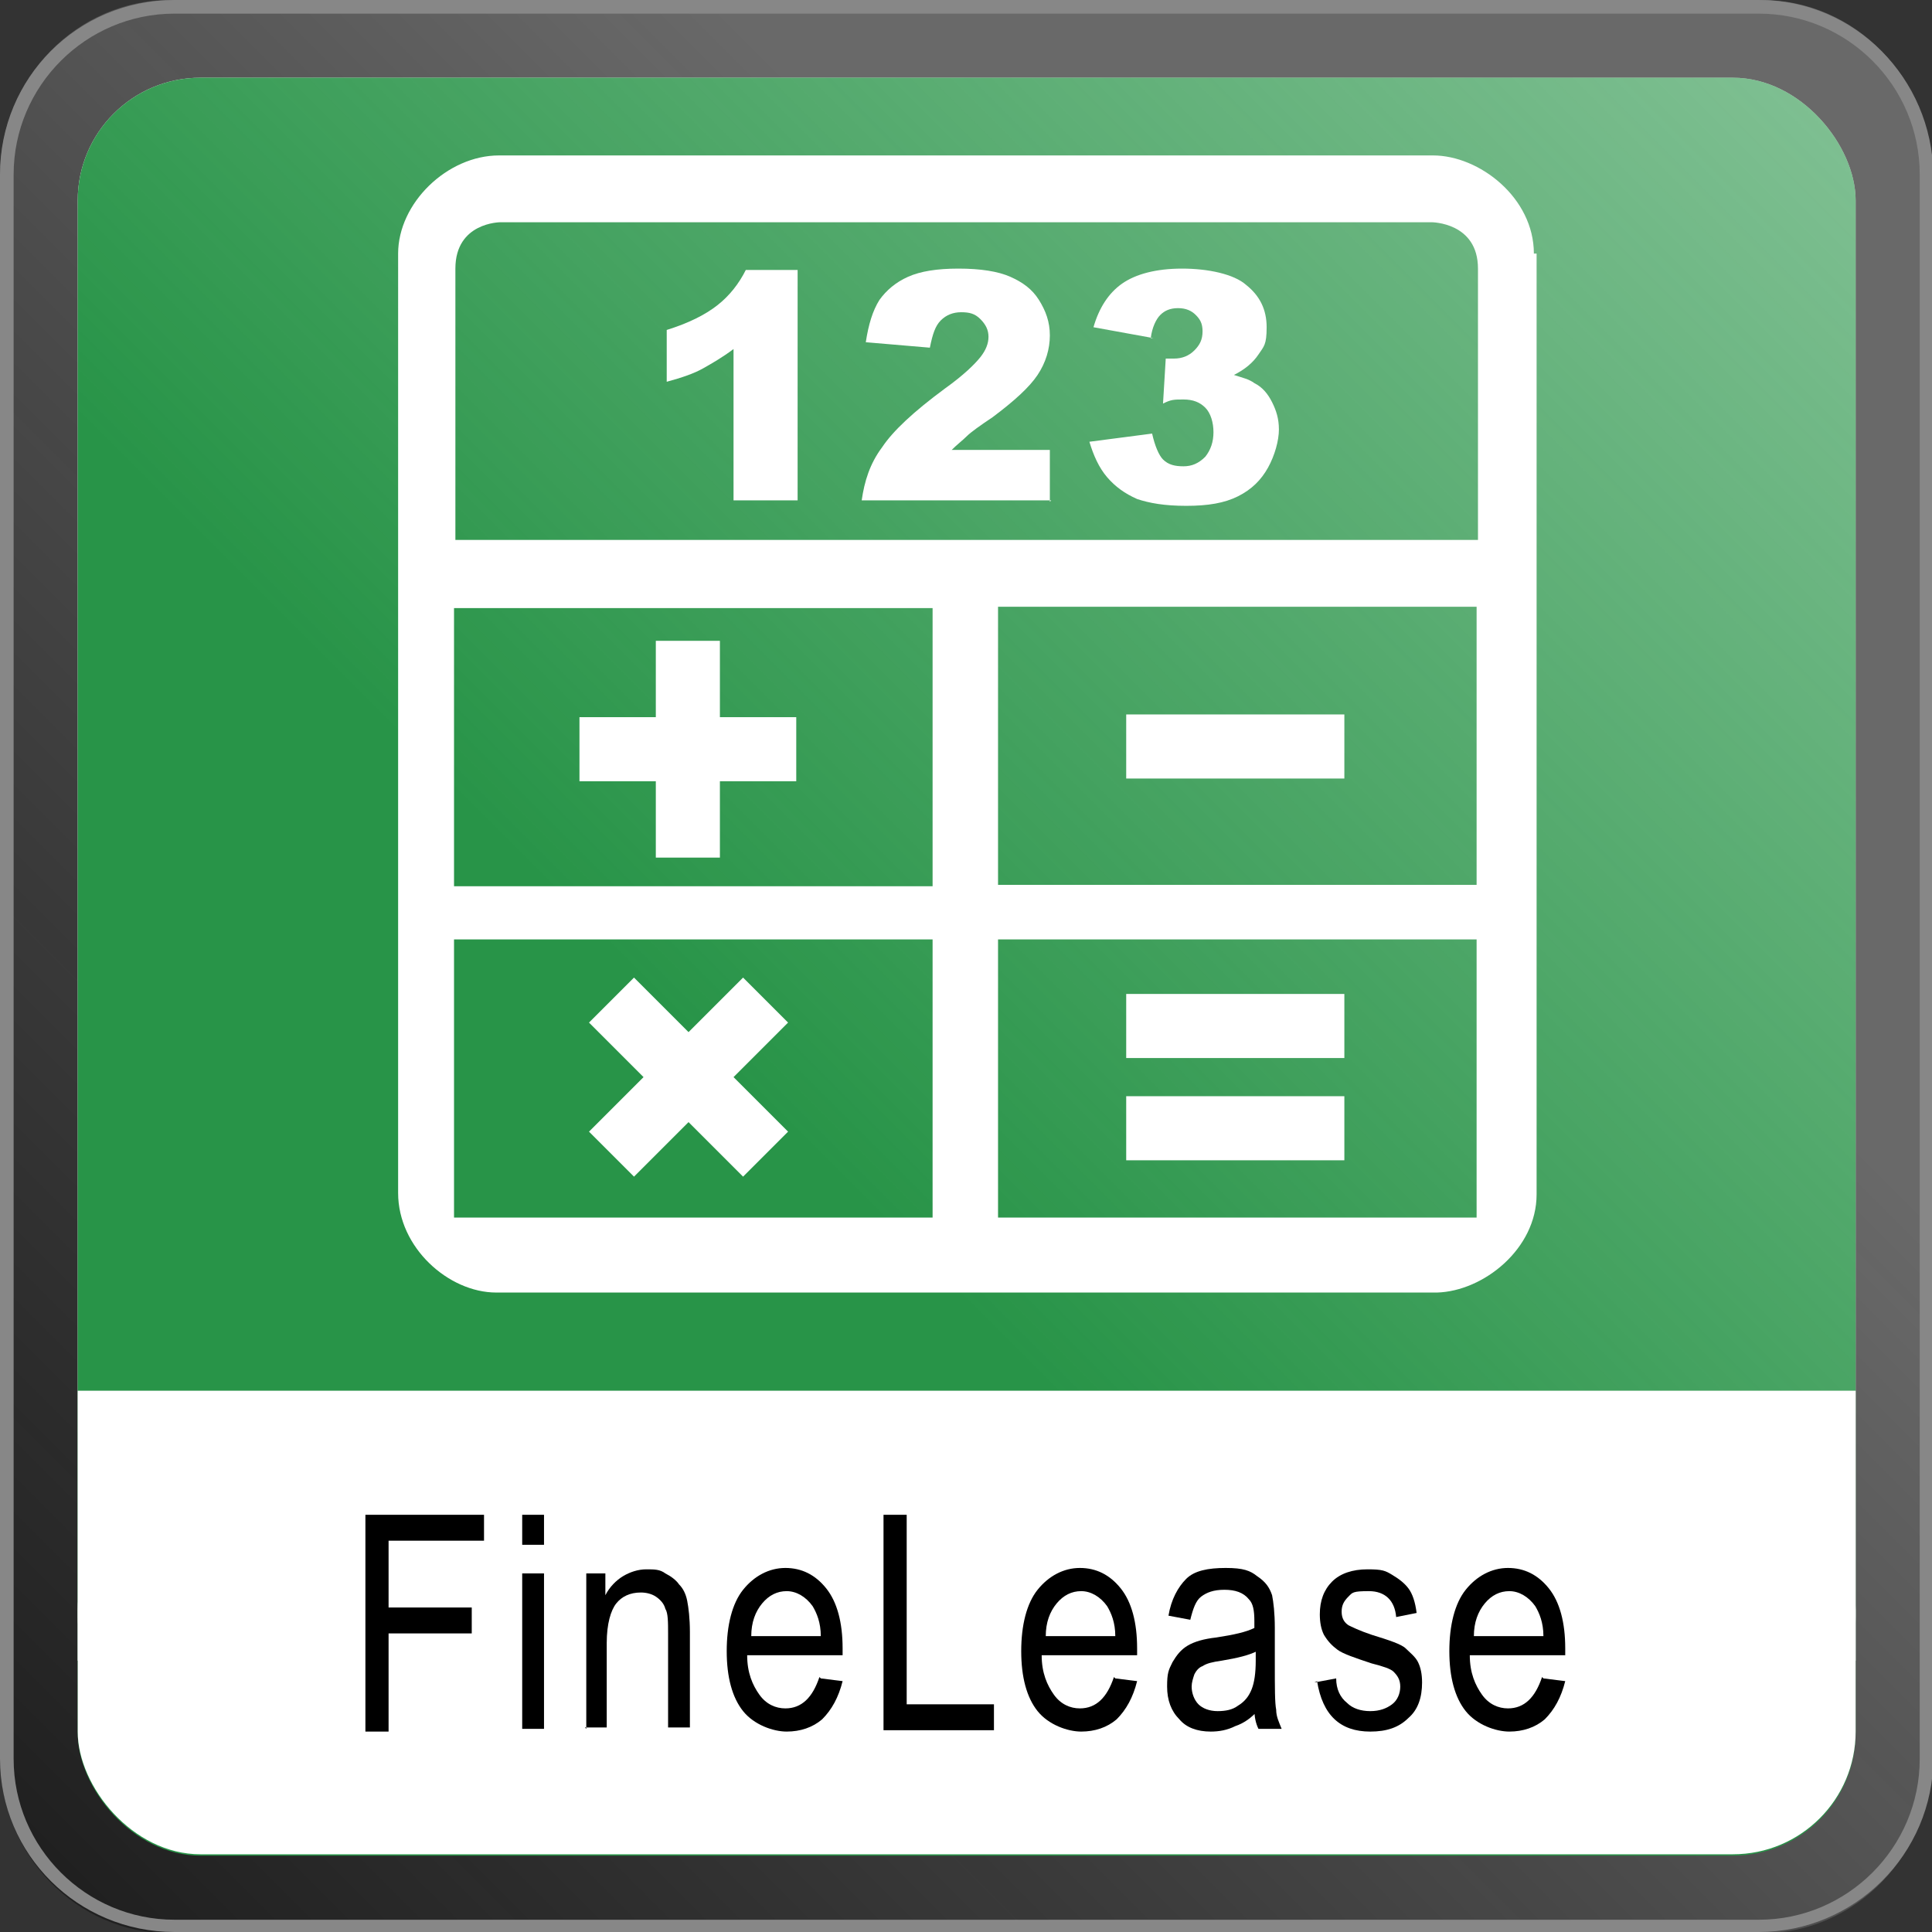 <?xml version="1.0" encoding="UTF-8"?>
<svg xmlns="http://www.w3.org/2000/svg" xmlns:xlink="http://www.w3.org/1999/xlink" version="1.1" viewBox="0 0 141.7 141.7">
  <rect x="0" y="0" width="141.7" height="141.7" fill="#333333" stroke="none"/>
  <defs>
    <style>
      .cls-1 {
        fill-rule: evenodd;
      }

      .cls-1, .cls-2, .cls-3, .cls-4, .cls-5, .cls-6 {
        stroke-width: 0px;
      }

      .cls-1, .cls-5 {
        fill: #fff;
      }

      .cls-2 {
        fill: #000;
      }

      .cls-3 {
        fill: url(#Unbenannter_Verlauf_478);
      }

      .cls-4 {
        fill: url(#Unbenannter_Verlauf_12);
      }

      .cls-6 {
        fill: #878787;
      }
    </style>
    <linearGradient id="Unbenannter_Verlauf_478" data-name="Unbenannter Verlauf 478" x1="137.1" y1="4.7" x2="2.8" y2="139" gradientUnits="userSpaceOnUse">
      <stop offset=".3" stop-color="gray" stop-opacity=".7"></stop>
      <stop offset="1" stop-color="#121212" stop-opacity=".6"></stop>
    </linearGradient>
    <linearGradient id="Unbenannter_Verlauf_12" data-name="Unbenannter Verlauf 12" x1="8.3" y1="133.4" x2="133.4" y2="8.3" gradientUnits="userSpaceOnUse">
      <stop offset=".4" stop-color="#289448"></stop>
      <stop offset="1" stop-color="#289448" stop-opacity=".6"></stop>
    </linearGradient>
  </defs>
  <g id="Background">
    <g id="Rahmen_innen" data-name="Rahmen innen">
      <path class="cls-3" d="M129.2,0H12.5C5.6,0,0,5.8,0,12.9v116c0,7.1,5.6,12.9,12.5,12.9h116.7c6.9,0,12.5-5.8,12.5-12.9V12.9c0-7.1-5.6-12.9-12.5-12.9ZM133.2,121.4c0,6.5-5.5,11.9-12.2,11.9H20.7c-6.8,0-12.2-5.3-12.2-11.9V20.4c0-6.6,5.5-11.9,12.2-11.9h100.2c6.8,0,12.2,5.3,12.2,11.9v101Z"></path>
    </g>
    <g id="Rahmen_außen" data-name="Rahmen außen">
      <path class="cls-6" d="M129,1c6.5,0,11.8,5.3,11.8,11.8v116.2c0,6.5-5.3,11.8-11.8,11.8H12.8c-6.5,0-11.8-5.3-11.8-11.8V12.8C1,6.3,6.3,1,12.8,1h116.2M129,0H12.8C5.7,0,0,5.7,0,12.8v116.2C0,136,5.7,141.7,12.8,141.7h116.2c7,0,12.8-5.7,12.8-12.8V12.8C141.7,5.7,136,0,129,0h0Z"></path>
    </g>
    <rect class="cls-5" x="5.7" y="5.7" width="130.4" height="121.9" rx="9" ry="9"></rect>
    <rect class="cls-4" x="5.7" y="5.7" width="130.4" height="130.4" rx="9" ry="9"></rect>
    <g id="Weißer_Streifen_unten" data-name="Weißer Streifen unten">
      <rect class="cls-5" x="5.7" y="109.1" width="130.4" height="26.9" rx="9" ry="9"></rect>
    </g>
    <rect id="Weißer_Streifen_oben" data-name="Weißer Streifen oben" class="cls-5" x="5.7" y="102" width="130.4" height="19.8"></rect>
  </g>
  <g id="Content">
    <g id="Title">
      <path class="cls-2" d="M26.8,126.8v-15.7h8.7v1.9h-7v4.9h6.1v1.9h-6.1v7.2h-1.7Z"></path>
      <path class="cls-2" d="M38.3,113.3v-2.2h1.6v2.2h-1.6ZM38.3,126.8v-11.4h1.6v11.4h-1.6Z"></path>
      <path class="cls-2" d="M43,126.8v-11.4h1.4v1.6c.3-.6.8-1.1,1.3-1.4.5-.3,1.1-.5,1.7-.5s1,0,1.4.3c.4.2.8.5,1,.8.3.3.5.7.6,1.2.1.5.2,1.3.2,2.3v7h-1.6v-6.9c0-.8,0-1.5-.2-1.8-.1-.4-.4-.7-.7-.9-.3-.2-.7-.3-1.1-.3-.8,0-1.4.3-1.8.8s-.7,1.5-.7,2.9v6.2h-1.6Z"></path>
      <path class="cls-2" d="M60.2,123.1l1.6.2c-.3,1.2-.8,2.1-1.5,2.8-.7.6-1.6.9-2.6.9s-2.4-.5-3.2-1.5c-.8-1-1.2-2.5-1.2-4.4s.4-3.5,1.2-4.5c.8-1,1.9-1.6,3.1-1.6s2.2.5,3,1.5c.8,1,1.2,2.5,1.2,4.4v.5h-7c0,1.3.4,2.2.9,2.9.5.7,1.2,1,1.9,1,1.2,0,2-.8,2.5-2.3ZM55,120h5.2c0-1-.3-1.7-.6-2.2-.5-.7-1.2-1.1-1.9-1.1s-1.3.3-1.8.9c-.5.6-.8,1.4-.8,2.4Z"></path>
      <path class="cls-2" d="M64.8,126.8v-15.7h1.7v13.9h6.4v1.9h-8.1Z"></path>
      <path class="cls-2" d="M81.8,123.1l1.6.2c-.3,1.2-.8,2.1-1.5,2.8-.7.6-1.6.9-2.6.9s-2.4-.5-3.2-1.5c-.8-1-1.2-2.5-1.2-4.4s.4-3.5,1.2-4.5c.8-1,1.9-1.6,3.1-1.6s2.2.5,3,1.5c.8,1,1.2,2.5,1.2,4.4v.5h-7c0,1.3.4,2.2.9,2.9.5.7,1.2,1,1.9,1,1.2,0,2-.8,2.5-2.3ZM76.6,120h5.2c0-1-.3-1.7-.6-2.2-.5-.7-1.2-1.1-1.9-1.1s-1.3.3-1.8.9c-.5.6-.8,1.4-.8,2.4Z"></path>
      <path class="cls-2" d="M92.3,125.4c-.5.6-1.1,1-1.7,1.2-.6.3-1.2.4-1.8.4-1,0-1.8-.3-2.3-.9-.6-.6-.9-1.4-.9-2.4s.1-1.2.4-1.8c.3-.5.6-.9,1.1-1.2.5-.3,1.2-.5,2.1-.6,1.3-.2,2.2-.4,2.8-.7v-.5c0-.8-.1-1.3-.4-1.6-.4-.5-1-.7-1.8-.7s-1.3.2-1.7.5-.6.9-.8,1.7l-1.6-.3c.2-1.2.7-2.1,1.3-2.7s1.6-.8,2.9-.8,1.8.2,2.3.6c.6.4.9.8,1.1,1.4.1.5.2,1.3.2,2.4v2.6c0,1.8,0,2.9.1,3.4,0,.5.2.9.4,1.4h-1.7c-.2-.4-.3-.9-.3-1.4ZM92.2,121.1c-.6.3-1.4.5-2.6.7-.7.1-1.1.2-1.4.4-.3.1-.5.4-.6.6-.1.3-.2.6-.2.9,0,.5.2,1,.5,1.3.3.3.8.5,1.4.5s1.1-.1,1.5-.4c.5-.3.8-.7,1-1.2.2-.5.3-1.2.3-2.1v-.7Z"></path>
      <path class="cls-2" d="M96.4,123.4l1.6-.3c0,.8.3,1.4.8,1.8.4.4,1,.6,1.7.6s1.2-.2,1.6-.5c.4-.3.6-.8.6-1.3s-.2-.8-.5-1.1c-.2-.2-.8-.4-1.6-.6-1.2-.4-2.1-.7-2.5-1-.4-.3-.7-.6-1-1.1-.2-.4-.3-.9-.3-1.5,0-1,.3-1.8.9-2.4.6-.6,1.5-.9,2.6-.9s1.3.1,1.8.4c.5.3.9.6,1.2,1,.3.4.5,1,.6,1.8l-1.5.3c-.1-1.2-.8-1.9-2-1.9s-1.2.1-1.5.4c-.3.3-.5.6-.5,1.1s.2.8.5,1c.2.1.8.4,1.7.7,1.3.4,2.2.7,2.5,1s.7.6.9,1c.2.4.3.9.3,1.5,0,1.1-.3,2-1,2.6-.7.7-1.6,1-2.8,1-2.2,0-3.5-1.2-3.9-3.7Z"></path>
      <path class="cls-2" d="M113.2,123.1l1.6.2c-.3,1.2-.8,2.1-1.5,2.8-.7.6-1.6.9-2.6.9s-2.4-.5-3.2-1.5c-.8-1-1.2-2.5-1.2-4.4s.4-3.5,1.2-4.5c.8-1,1.9-1.6,3.1-1.6s2.2.5,3,1.5c.8,1,1.2,2.5,1.2,4.4v.5h-7c0,1.3.4,2.2.9,2.9.5.7,1.2,1,1.9,1,1.2,0,2-.8,2.5-2.3ZM108,120h5.2c0-1-.3-1.7-.6-2.2-.5-.7-1.2-1.1-1.9-1.1s-1.3.3-1.8.9c-.5.6-.8,1.4-.8,2.4Z"></path>
    </g>
    <g id="Icon">
      <path class="cls-1" d="M112.5,18.6c0-4.1-4-7.2-7.4-7.2H36.6c-3.8,0-7.4,3.5-7.4,7.2v68.9c0,4,3.7,7.3,7.2,7.3h69c3.4-.1,7.3-3.2,7.3-7.2V18.6ZM33.4,19.7c0-3.4,3.3-3.4,3.3-3.4h68.3s3.4,0,3.4,3.4v19.9H33.4v-19.9ZM33.3,44.6h35.1v20.4h-35.1v-20.4ZM68.4,89.3h-35.1v-20.4h3.4s31.7,0,31.7,0h0s0,0,0,0v20.4ZM108.3,89.3h-35.1v-20.4h31.7s3.4,0,3.4,0v20.4ZM108.3,64.9h-35.1v-20.4h35.1v20.4Z"></path>
      <path class="cls-5" d="M42.5,52.6h5.6v-5.6h4.7v5.6h5.6v4.7h-5.6v5.6h-4.7v-5.6h-5.6v-4.7Z"></path>
      <path class="cls-5" d="M43.2,83l4-4-4-4,3.3-3.3,4,4,4-4,3.3,3.3-4,4,4,4-3.3,3.3-4-4-4,4-3.3-3.3Z"></path>
      <path class="cls-5" d="M82.6,52.4h16v4.7h-16v-4.7Z"></path>
      <path class="cls-5" d="M82.6,72.9h16v4.7h-16v-4.7Z"></path>
      <path class="cls-5" d="M82.6,80.4h16v4.7h-16v-4.7Z"></path>
      <path class="cls-5" d="M84.6,24.8l-4.4-.8c.4-1.4,1.1-2.5,2.1-3.2,1-.7,2.5-1.1,4.4-1.1s3.8.4,4.7,1.2c1,.8,1.5,1.8,1.5,3.1s-.2,1.4-.6,2c-.4.6-1,1.1-1.8,1.5.6.2,1.1.3,1.5.6.6.3,1,.8,1.3,1.4.3.6.5,1.2.5,2s-.3,1.9-.8,2.8c-.5.9-1.2,1.6-2.2,2.1-1,.5-2.2.7-3.8.7s-2.7-.2-3.6-.5c-.9-.4-1.6-.9-2.2-1.6-.6-.7-1-1.6-1.3-2.6l4.6-.6c.2.9.5,1.6.8,1.9.4.4.9.5,1.5.5s1.1-.2,1.6-.7c.4-.5.6-1.1.6-1.8s-.2-1.4-.6-1.8c-.4-.4-.9-.6-1.6-.6s-.9,0-1.5.3l.2-3.3c.3,0,.5,0,.6,0,.6,0,1.1-.2,1.5-.6.4-.4.6-.8.6-1.4s-.2-.9-.5-1.2c-.3-.3-.7-.5-1.3-.5s-1,.2-1.3.5c-.3.3-.6.9-.7,1.7Z"></path>
      <path class="cls-5" d="M77.1,36.7h-13.9c.2-1.4.6-2.7,1.5-3.9.8-1.2,2.3-2.6,4.6-4.3,1.4-1,2.2-1.8,2.6-2.3.4-.5.6-1,.6-1.5s-.2-.9-.6-1.3c-.4-.4-.8-.5-1.4-.5s-1.1.2-1.5.6c-.4.4-.6,1-.8,2l-4.7-.4c.2-1.3.5-2.3,1-3.1.5-.7,1.2-1.3,2.1-1.7.9-.4,2.1-.6,3.7-.6s2.9.2,3.8.6c.9.4,1.6.9,2.1,1.7.5.8.8,1.6.8,2.6s-.3,2-.9,2.9c-.6.9-1.7,1.9-3.3,3.1-.9.6-1.6,1.1-1.9,1.4-.3.3-.7.6-1.1,1h7.2v3.8Z"></path>
      <path class="cls-5" d="M58.5,19.7v17h-4.7v-11.1c-.8.6-1.5,1-2.2,1.4-.7.4-1.6.7-2.7,1v-3.8c1.6-.5,2.8-1.1,3.7-1.8.9-.7,1.6-1.6,2.1-2.6h3.8Z"></path>
    </g>
  </g>
</svg>
